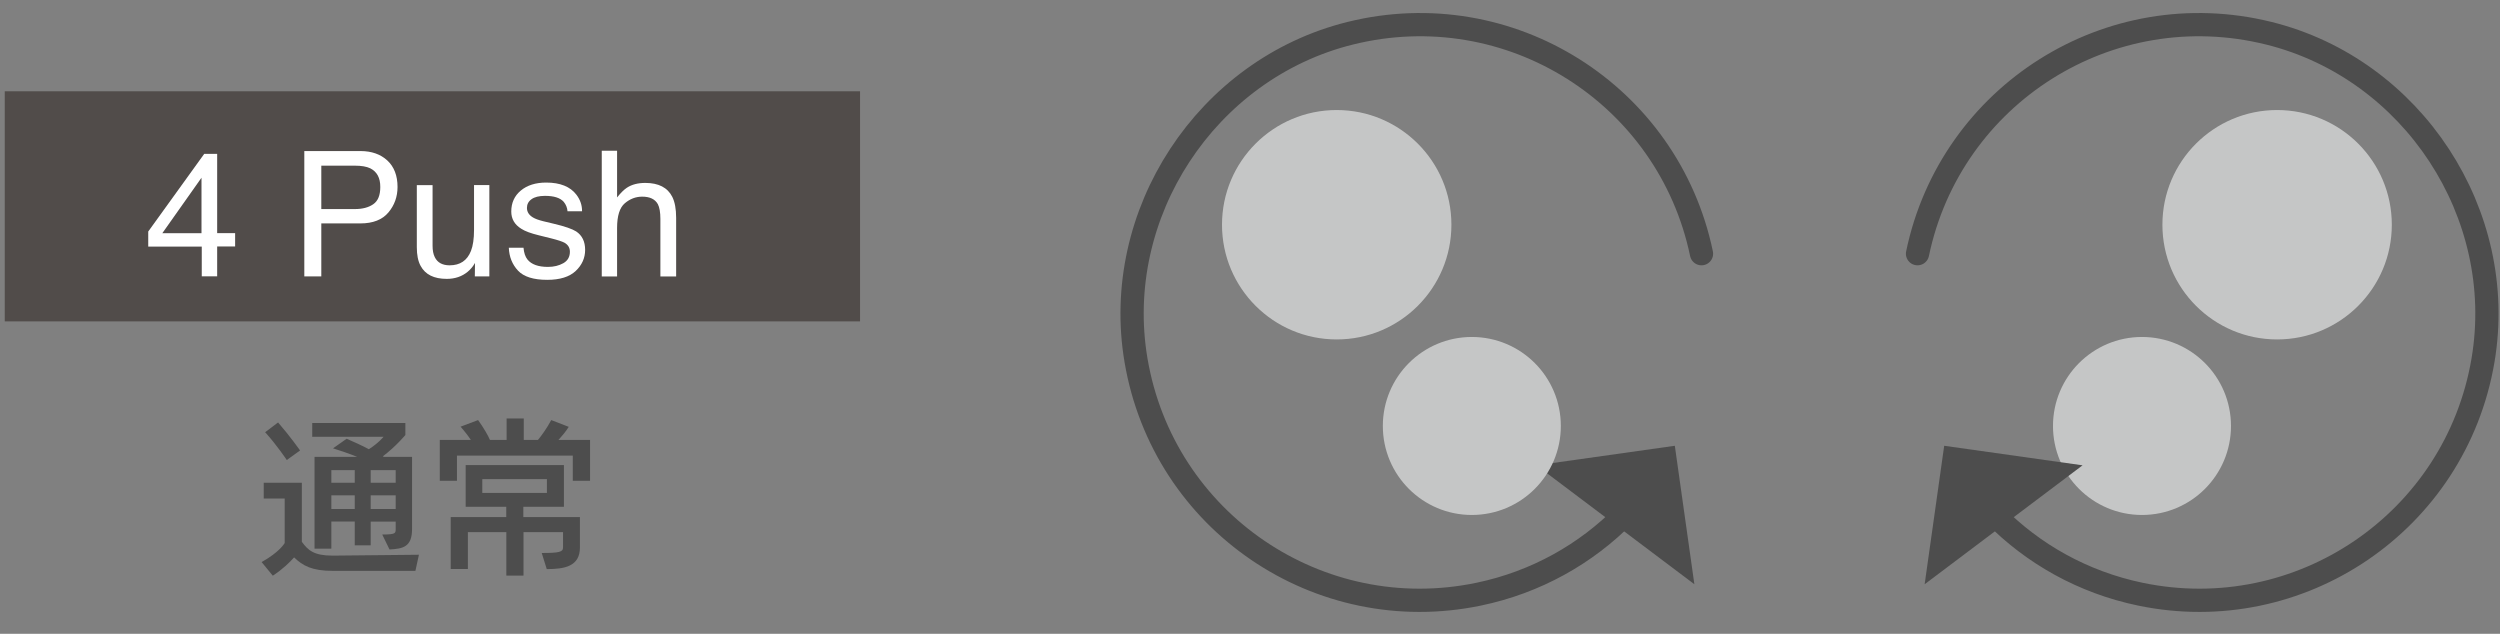 <?xml version="1.0" encoding="utf-8"?>
<!-- Generator: Adobe Illustrator 26.0.3, SVG Export Plug-In . SVG Version: 6.00 Build 0)  -->
<svg version="1.1" id="レイヤー_1" xmlns="http://www.w3.org/2000/svg" xmlns:xlink="http://www.w3.org/1999/xlink" x="0px"
	 y="0px" viewBox="0 0 284 72" style="enable-background:new 0 0 284 72;" xml:space="preserve">
<rect x="0" y="0" width="284" height="72" fill="#808080" stroke="none"/>
<style type="text/css">
	.st0{display:none;}
	.st1{display:inline;}
	.st2{fill:none;stroke:#4D4D4D;stroke-width:2.641;stroke-linecap:round;stroke-linejoin:bevel;}
	.st3{fill:none;stroke:#4D4D4D;stroke-width:2.641;stroke-linecap:round;stroke-linejoin:bevel;stroke-dasharray:5.405,5.405;}
	.st4{fill:#4D4D4D;}
	.st5{fill:#C5C6C6;}
	.st6{opacity:0.5;fill:#231815;}
	.st7{fill:#FFFFFF;}
</style>
<g class="st0">
	<g class="st1">
		<g>
			<g>
				<g>
					<path class="st2" d="M193.29,42.18c-0.19,0.91-0.41,1.8-0.67,2.67"/>
					<path class="st3" d="M190.65,49.88c-6.59,13.48-21.92,21.16-37.28,17.34c-16.34-4.06-27.13-20.54-24.32-37.14
						c3.11-18.39,20.83-30.35,38.92-26.58c4.63,0.97,8.82,2.87,12.43,5.46"/>
					<path class="st2" d="M182.52,10.63c0.7,0.6,1.37,1.22,2.02,1.88"/>
					<g>
						<polygon class="st4" points="192.48,4.63 174.54,18.14 190.26,20.36 						"/>
					</g>
				</g>
			</g>
			<g>
				<circle class="st5" cx="258.68" cy="25.53" r="13.03"/>
				<circle class="st5" cx="243.33" cy="48.39" r="10.11"/>
			</g>
			<g>
				<circle class="st5" cx="151.85" cy="25.53" r="13.03"/>
				<circle class="st5" cx="167.2" cy="48.39" r="10.11"/>
			</g>
			<g>
				<g>
					<path class="st2" d="M217.83,42.18c0.19,0.91,0.41,1.8,0.67,2.67"/>
					<path class="st3" d="M220.47,49.88c6.59,13.48,21.92,21.16,37.28,17.34c16.34-4.06,27.13-20.54,24.32-37.14
						c-3.11-18.39-20.83-30.35-38.92-26.58c-4.63,0.97-8.82,2.87-12.43,5.46"/>
					<path class="st2" d="M228.6,10.63c-0.7,0.6-1.37,1.22-2.02,1.88"/>
					<g>
						<polygon class="st4" points="236.58,18.14 218.64,4.63 220.86,20.36 						"/>
					</g>
				</g>
			</g>
		</g>
	</g>
	<g class="st1">
		<rect x="0.54" y="10.37" class="st6" width="97.16" height="26.14"/>
		<g>
			<path class="st7" d="M18.23,21.57v-1.34c1.26-0.12,2.14-0.33,2.64-0.62c0.5-0.29,0.87-0.97,1.11-2.04h1.38V31.4h-1.86v-9.83
				H18.23z"/>
			<path class="st7" d="M34.58,17.16h6.37c1.26,0,2.28,0.36,3.05,1.07s1.16,1.72,1.16,3.01c0,1.11-0.35,2.08-1.04,2.9
				s-1.75,1.24-3.17,1.24H36.5v6.02h-1.93V17.16z M42.05,19.12c-0.42-0.2-1-0.3-1.74-0.3H36.5v4.93h3.81c0.86,0,1.56-0.18,2.09-0.55
				c0.54-0.37,0.8-1.02,0.8-1.95C43.21,20.21,42.82,19.5,42.05,19.12z"/>
			<path class="st7" d="M49.14,21.02v6.89c0,0.53,0.08,0.96,0.25,1.3c0.3,0.62,0.87,0.93,1.69,0.93c1.18,0,1.99-0.54,2.42-1.63
				c0.23-0.58,0.35-1.38,0.35-2.39v-5.1h1.74V31.4h-1.65l0.02-1.53c-0.22,0.39-0.5,0.73-0.83,1c-0.65,0.54-1.45,0.81-2.38,0.81
				c-1.45,0-2.44-0.49-2.97-1.48c-0.29-0.53-0.43-1.24-0.43-2.12v-7.05H49.14z"/>
			<path class="st7" d="M59.47,28.14c0.05,0.58,0.2,1.03,0.44,1.34c0.45,0.56,1.23,0.84,2.33,0.84c0.66,0,1.24-0.14,1.74-0.42
				c0.5-0.28,0.75-0.72,0.75-1.3c0-0.45-0.2-0.78-0.6-1.02c-0.26-0.14-0.76-0.31-1.52-0.5l-1.41-0.35c-0.9-0.22-1.56-0.46-1.99-0.74
				c-0.76-0.47-1.14-1.12-1.14-1.96c0-0.98,0.36-1.78,1.08-2.38s1.68-0.91,2.89-0.91c1.58,0,2.73,0.46,3.43,1.38
				c0.44,0.58,0.65,1.21,0.64,1.88h-1.65c-0.03-0.39-0.18-0.75-0.43-1.07c-0.41-0.46-1.12-0.68-2.13-0.68
				c-0.67,0-1.19,0.13-1.53,0.38s-0.52,0.58-0.52,0.99c0,0.45,0.23,0.81,0.68,1.08c0.26,0.16,0.65,0.3,1.17,0.43l1.17,0.28
				c1.28,0.3,2.13,0.6,2.57,0.88c0.68,0.45,1.02,1.15,1.02,2.1c0,0.92-0.35,1.72-1.06,2.39s-1.79,1.01-3.24,1.01
				c-1.56,0-2.67-0.35-3.32-1.05c-0.65-0.7-1-1.57-1.04-2.6H59.47z"/>
			<path class="st7" d="M68.35,17.12h1.74v5.31c0.41-0.52,0.78-0.89,1.11-1.1c0.56-0.37,1.26-0.55,2.1-0.55
				c1.51,0,2.53,0.53,3.06,1.58c0.29,0.58,0.44,1.37,0.44,2.39v6.66h-1.79v-6.54c0-0.76-0.1-1.32-0.29-1.68
				c-0.32-0.57-0.91-0.85-1.78-0.85c-0.72,0-1.38,0.25-1.97,0.75c-0.59,0.5-0.88,1.44-0.88,2.82v5.5h-1.74V17.12z"/>
		</g>
	</g>
	<g class="st1">
		<path class="st4" d="M31.99,65.4l0.02-10.3c-0.73,0.97-1.29,1.59-1.29,1.59l-0.99-1.83c1.55-1.69,3.28-4.09,4.21-7.29l1.79,0.56
			c-0.5,1.71-1.15,3.12-1.83,4.33V65.4H31.99z M47.59,60.86c-0.32,3.18-1.27,4.31-2.26,4.31c-0.73,0-3.14-0.64-4.17-9.73h-3.14v3.99
			c0.97-0.28,1.93-0.64,2.9-1.03l-0.04,1.79c-2.64,1.15-5.84,1.95-5.84,1.95l-0.56-1.81c0,0,0.6-0.12,1.61-0.4V49.15
			c0,0,5.6-0.06,9.55-1.29l0.93,1.57c-1.25,0.4-2.62,0.68-3.91,0.89c0,1.17,0.06,2.4,0.16,3.42h4.35v1.71H43
			c0.6,4.62,1.53,7.29,2.18,7.29c0.36,0,0.64-0.87,0.69-2.76L47.59,60.86z M35.6,64.61V62.9h6.47v1.71H35.6z M40.98,53.73
			c-0.08-0.93-0.16-2.06-0.16-3.16c-1.73,0.2-2.8,0.26-2.8,0.26v2.9H40.98z"/>
		<path class="st4" d="M57.65,64.85c-1.99,0-3.41-0.59-4.39-1.53c-0.48,0.54-1.25,1.31-2.42,2.08l-1.27-1.61
			c2-0.93,2.64-2.3,2.64-2.3v-4.86h-2.4v-1.79h4.33v6.65c0.71,0.97,1.37,1.57,3.51,1.57l9.79-0.1l-0.4,1.89H57.65z M52.43,52.26
			c0,0-1.17-1.75-2.46-3.16l1.47-1.11c1.33,1.53,2.5,3.18,2.5,3.18L52.43,52.26z M65.99,61.73c0,0-2.46-1.41-4.25-3.99v4.71h-1.95
			v-4.61c-0.66,1.07-2.1,2.78-4.01,3.91l-1.21-1.63c2.1-0.91,3.43-2.18,4.17-3.12h-3.16v-5.24h4.21v-1.23h-4.88v-1.69h4.88v-1.31
			h1.95v1.31h5.02v1.69h-5.02v1.23h4.39v5.24h-3.18c0.83,1.01,2.22,2.12,4.23,3.04L65.99,61.73z M59.79,53.29h-2.34v2.18h2.34V53.29
			z M64.28,53.29h-2.54v2.18h2.54V53.29z"/>
	</g>
</g>
<g class="st0">
	<g class="st1">
		<rect x="0.54" y="10.37" class="st6" width="97.16" height="26.14"/>
		<g>
			<path class="st7" d="M17.69,28.28c0.43-0.88,1.27-1.69,2.51-2.41l1.86-1.08c0.83-0.48,1.42-0.9,1.75-1.24
				c0.53-0.54,0.79-1.15,0.79-1.84c0-0.81-0.24-1.45-0.73-1.93s-1.13-0.71-1.94-0.71c-1.2,0-2.02,0.45-2.48,1.36
				c-0.25,0.49-0.38,1.16-0.41,2.02h-1.77c0.02-1.21,0.24-2.19,0.67-2.96c0.76-1.34,2.09-2.02,4-2.02c1.59,0,2.75,0.43,3.48,1.29
				c0.73,0.86,1.1,1.82,1.1,2.87c0,1.11-0.39,2.06-1.17,2.85c-0.45,0.46-1.26,1.01-2.43,1.67l-1.33,0.74
				c-0.63,0.35-1.13,0.68-1.49,1c-0.65,0.56-1.05,1.19-1.22,1.87h7.58v1.65h-9.53C17.01,30.2,17.26,29.16,17.69,28.28z"/>
			<path class="st7" d="M34.58,17.16h6.37c1.26,0,2.28,0.36,3.05,1.07s1.16,1.72,1.16,3.01c0,1.11-0.35,2.08-1.04,2.9
				s-1.75,1.24-3.17,1.24H36.5v6.02h-1.93V17.16z M42.05,19.12c-0.42-0.2-1-0.3-1.74-0.3H36.5v4.93h3.81c0.86,0,1.56-0.18,2.09-0.55
				c0.54-0.37,0.8-1.02,0.8-1.95C43.21,20.21,42.82,19.5,42.05,19.12z"/>
			<path class="st7" d="M49.14,21.02v6.89c0,0.53,0.08,0.96,0.25,1.3c0.3,0.62,0.87,0.93,1.69,0.93c1.18,0,1.99-0.54,2.42-1.63
				c0.23-0.58,0.35-1.38,0.35-2.39v-5.1h1.74V31.4h-1.65l0.02-1.53c-0.22,0.39-0.5,0.73-0.83,1c-0.65,0.54-1.45,0.81-2.38,0.81
				c-1.45,0-2.44-0.49-2.97-1.48c-0.29-0.53-0.43-1.24-0.43-2.12v-7.05H49.14z"/>
			<path class="st7" d="M59.47,28.14c0.05,0.58,0.2,1.03,0.44,1.34c0.45,0.56,1.23,0.84,2.33,0.84c0.66,0,1.24-0.14,1.74-0.42
				s0.75-0.72,0.75-1.3c0-0.45-0.2-0.78-0.6-1.02c-0.26-0.14-0.76-0.31-1.52-0.5l-1.41-0.35c-0.9-0.22-1.56-0.46-1.99-0.74
				c-0.76-0.47-1.14-1.12-1.14-1.96c0-0.98,0.36-1.78,1.08-2.38s1.68-0.91,2.89-0.91c1.58,0,2.73,0.46,3.43,1.38
				c0.44,0.58,0.65,1.21,0.64,1.88h-1.65c-0.03-0.39-0.18-0.75-0.43-1.07c-0.41-0.46-1.12-0.68-2.13-0.68
				c-0.67,0-1.19,0.13-1.53,0.38s-0.52,0.58-0.52,0.99c0,0.45,0.23,0.81,0.68,1.08c0.26,0.16,0.65,0.3,1.17,0.43l1.17,0.28
				c1.28,0.3,2.13,0.6,2.57,0.88c0.68,0.45,1.02,1.15,1.02,2.1c0,0.92-0.35,1.72-1.06,2.39s-1.79,1.01-3.24,1.01
				c-1.56,0-2.67-0.35-3.32-1.05c-0.65-0.7-1-1.57-1.04-2.6H59.47z"/>
			<path class="st7" d="M68.35,17.12h1.74v5.31c0.41-0.52,0.78-0.89,1.11-1.1c0.56-0.37,1.26-0.55,2.1-0.55
				c1.51,0,2.53,0.53,3.06,1.58c0.29,0.58,0.44,1.37,0.44,2.39v6.66h-1.79v-6.54c0-0.76-0.1-1.32-0.29-1.68
				c-0.32-0.57-0.91-0.85-1.78-0.85c-0.72,0-1.38,0.25-1.97,0.75c-0.59,0.5-0.88,1.44-0.88,2.82v5.5h-1.74V17.12z"/>
		</g>
	</g>
	<g class="st1">
		<path class="st4" d="M37.8,64.85c-2.38,0-3.41-0.59-4.39-1.53c-0.48,0.54-1.25,1.31-2.42,2.08l-1.27-1.55
			c2.06-1.15,2.62-2.16,2.62-2.16v-5.06h-2.38v-1.79h4.33v6.71c0.71,0.97,1.37,1.57,3.51,1.57l9.79-0.1l-0.4,1.83H37.8z
			 M32.58,52.26c0,0-1.17-1.75-2.46-3.16l1.47-1.11c1.33,1.53,2.5,3.18,2.5,3.18L32.58,52.26z M43.42,60.72
			c1.51,0,1.53-0.14,1.53-0.62v-0.85h-2.84v2.7H40.3v-2.7h-2.66v3.08h-1.91V51.9h4.84c-0.93-0.38-1.85-0.69-2.74-0.97l1.55-1.09
			c0.73,0.32,1.79,0.79,2.52,1.19c1.07-0.67,1.67-1.41,1.67-1.41h-8.1v-1.57h10.58v1.37c0,0-1.07,1.29-2.56,2.42l0.12,0.06h3.2v8.2
			c0,2.02-1.01,2.24-2.56,2.32L43.42,60.72z M40.3,53.41h-2.66v1.43h2.66V53.41z M40.3,56.27h-2.66v1.55h2.66V56.27z M44.95,53.41
			h-2.84v1.43h2.84V53.41z M44.95,56.27h-2.84v1.55h2.84V56.27z"/>
		<path class="st4" d="M65.07,54.62v-2.86H51.91v2.86h-1.95v-4.64h3.53c-0.24-0.38-0.71-0.99-1.17-1.51l1.99-0.75
			c0.6,0.83,1.15,1.77,1.35,2.26h1.89v-2.44h1.95v2.44h1.61c0.4-0.48,1.03-1.35,1.51-2.26l1.99,0.77c-0.32,0.52-0.79,1.07-1.17,1.49
			h3.59v4.64H65.07z M61.54,62.82c2,0,2.42-0.12,2.42-0.62v-1.75h-4.49v4.94h-1.95v-4.94h-4.37v4.19h-1.95v-5.9h6.31v-1.17h-4.61
			v-4.74h11.16v4.74h-4.61v1.17h6.43v3.45c0,2.16-1.75,2.46-3.77,2.46L61.54,62.82z M62.13,54.43h-7.35v1.57h7.35V54.43z"/>
	</g>
	<g class="st1">
		<g>
			<g>
				<g>
					<path class="st2" d="M193.29,42.18c-3.77,18.09-21.82,29.54-39.92,25.04c-16.34-4.06-27.13-20.54-24.32-37.14
						c3.11-18.39,20.83-30.35,38.92-26.58c6.54,1.36,12.21,4.59,16.57,9.01"/>
					<g>
						<polygon class="st4" points="192.48,4.63 174.54,18.14 190.26,20.36 						"/>
					</g>
				</g>
			</g>
			<g>
				<circle class="st5" cx="258.68" cy="25.53" r="13.03"/>
				<circle class="st5" cx="243.33" cy="48.39" r="10.11"/>
			</g>
			<g>
				<circle class="st5" cx="151.85" cy="25.53" r="13.03"/>
				<circle class="st5" cx="167.2" cy="48.39" r="10.11"/>
			</g>
			<g>
				<g>
					<path class="st2" d="M217.83,42.18c3.77,18.09,21.82,29.54,39.92,25.04c16.34-4.06,27.13-20.54,24.32-37.14
						c-3.11-18.39-20.83-30.35-38.92-26.58c-6.54,1.36-12.21,4.59-16.57,9.01"/>
					<g>
						<polygon class="st4" points="236.58,18.14 218.64,4.63 220.86,20.36 						"/>
					</g>
				</g>
			</g>
		</g>
	</g>
</g>
<g class="st0">
	<g class="st1">
		<g>
			<g>
				<g>
					<path class="st2" d="M193.29,28.82c-0.19-0.91-0.41-1.8-0.67-2.67"/>
					<path class="st3" d="M190.65,21.12c-6.59-13.48-21.92-21.16-37.28-17.34c-16.34,4.06-27.13,20.54-24.32,37.14
						c3.11,18.39,20.83,30.35,38.92,26.58c4.63-0.97,8.82-2.87,12.43-5.46"/>
					<path class="st2" d="M182.52,60.37c0.7-0.6,1.37-1.22,2.02-1.88"/>
					<g>
						<polygon class="st4" points="174.54,52.86 192.48,66.37 190.26,50.64 						"/>
					</g>
				</g>
			</g>
			<g>
				<circle class="st5" cx="258.68" cy="25.53" r="13.03"/>
				<circle class="st5" cx="243.33" cy="48.39" r="10.11"/>
			</g>
			<g>
				<circle class="st5" cx="151.85" cy="25.53" r="13.03"/>
				<circle class="st5" cx="167.2" cy="48.39" r="10.11"/>
			</g>
			<g>
				<g>
					<path class="st2" d="M217.83,28.82c0.19-0.91,0.41-1.8,0.67-2.67"/>
					<path class="st3" d="M220.47,21.12c6.59-13.48,21.92-21.16,37.28-17.34c16.34,4.06,27.13,20.54,24.32,37.14
						c-3.11,18.39-20.83,30.35-38.92,26.58c-4.63-0.97-8.82-2.87-12.43-5.46"/>
					<path class="st2" d="M228.6,60.37c-0.7-0.6-1.37-1.22-2.02-1.88"/>
					<g>
						<polygon class="st4" points="218.64,66.37 236.58,52.86 220.86,50.64 						"/>
					</g>
				</g>
			</g>
		</g>
	</g>
	<g class="st1">
		<rect x="0.54" y="10.37" class="st6" width="97.16" height="26.14"/>
		<g>
			<path class="st7" d="M17.91,30.43c-0.74-0.9-1.11-2-1.11-3.29h1.82c0.08,0.9,0.25,1.55,0.5,1.96c0.45,0.73,1.27,1.1,2.45,1.1
				c0.92,0,1.65-0.25,2.21-0.74c0.56-0.49,0.83-1.12,0.83-1.9c0-0.96-0.29-1.62-0.88-2.01c-0.58-0.38-1.4-0.57-2.44-0.57
				c-0.12,0-0.23,0-0.35,0c-0.12,0-0.24,0.01-0.36,0.01v-1.54c0.18,0.02,0.33,0.03,0.46,0.04c0.12,0.01,0.25,0.01,0.4,0.01
				c0.65,0,1.19-0.1,1.61-0.31c0.74-0.36,1.1-1.01,1.1-1.94c0-0.69-0.25-1.22-0.74-1.6s-1.06-0.56-1.71-0.56
				c-1.16,0-1.97,0.39-2.41,1.16c-0.25,0.43-0.38,1.03-0.42,1.82h-1.73c0-1.03,0.21-1.91,0.62-2.64c0.71-1.29,1.96-1.94,3.75-1.94
				c1.42,0,2.51,0.32,3.29,0.95s1.16,1.54,1.16,2.74c0,0.85-0.23,1.54-0.69,2.07c-0.28,0.33-0.65,0.59-1.1,0.78
				c0.73,0.2,1.3,0.59,1.71,1.16c0.41,0.57,0.62,1.27,0.62,2.1c0,1.32-0.44,2.4-1.31,3.24s-2.11,1.25-3.71,1.25
				C19.84,31.78,18.65,31.33,17.91,30.43z"/>
			<path class="st7" d="M34.58,17.16h6.37c1.26,0,2.28,0.36,3.05,1.07c0.77,0.71,1.16,1.72,1.16,3.01c0,1.11-0.35,2.08-1.04,2.9
				c-0.69,0.82-1.75,1.24-3.17,1.24H36.5v6.02h-1.93V17.16z M42.06,19.12c-0.42-0.2-1-0.3-1.74-0.3H36.5v4.93h3.81
				c0.86,0,1.56-0.18,2.09-0.55c0.54-0.37,0.8-1.02,0.8-1.95C43.21,20.21,42.83,19.5,42.06,19.12z"/>
			<path class="st7" d="M49.14,21.02v6.89c0,0.53,0.08,0.96,0.25,1.3c0.3,0.62,0.87,0.93,1.69,0.93c1.18,0,1.99-0.54,2.42-1.63
				c0.23-0.58,0.35-1.38,0.35-2.39v-5.1h1.74V31.4h-1.65l0.02-1.53c-0.22,0.39-0.5,0.73-0.83,1c-0.65,0.54-1.45,0.81-2.38,0.81
				c-1.45,0-2.44-0.49-2.97-1.48c-0.29-0.53-0.43-1.24-0.43-2.12v-7.05H49.14z"/>
			<path class="st7" d="M59.47,28.14c0.05,0.58,0.2,1.03,0.45,1.34c0.45,0.56,1.23,0.84,2.33,0.84c0.66,0,1.24-0.14,1.74-0.42
				c0.5-0.28,0.75-0.72,0.75-1.3c0-0.45-0.2-0.78-0.6-1.02c-0.26-0.14-0.76-0.31-1.52-0.5l-1.41-0.35c-0.9-0.22-1.56-0.46-1.99-0.74
				c-0.76-0.47-1.14-1.12-1.14-1.96c0-0.98,0.36-1.78,1.08-2.38s1.68-0.91,2.89-0.91c1.58,0,2.73,0.46,3.43,1.38
				c0.44,0.58,0.65,1.21,0.64,1.88h-1.65c-0.03-0.39-0.17-0.75-0.43-1.07c-0.41-0.46-1.12-0.68-2.13-0.68
				c-0.67,0-1.19,0.13-1.53,0.38c-0.35,0.25-0.52,0.58-0.52,0.99c0,0.45,0.23,0.81,0.68,1.08c0.26,0.16,0.65,0.3,1.17,0.43
				l1.17,0.28c1.28,0.3,2.13,0.6,2.57,0.88c0.68,0.45,1.02,1.15,1.02,2.1c0,0.92-0.36,1.72-1.07,2.39
				c-0.71,0.67-1.79,1.01-3.24,1.01c-1.56,0-2.67-0.35-3.32-1.05c-0.65-0.7-1-1.57-1.04-2.6H59.47z"/>
			<path class="st7" d="M68.36,17.12h1.74v5.31c0.41-0.52,0.79-0.89,1.11-1.1c0.56-0.37,1.26-0.55,2.1-0.55
				c1.5,0,2.53,0.53,3.06,1.58c0.29,0.58,0.44,1.37,0.44,2.39v6.66h-1.79v-6.54c0-0.76-0.1-1.32-0.29-1.68
				c-0.32-0.57-0.91-0.85-1.78-0.85c-0.72,0-1.38,0.25-1.97,0.75c-0.59,0.5-0.88,1.44-0.88,2.82v5.5h-1.74V17.12z"/>
		</g>
	</g>
	<g class="st1">
		<path class="st4" d="M31.99,65.4l0.02-10.3c-0.73,0.97-1.29,1.59-1.29,1.59l-0.99-1.83c1.55-1.69,3.28-4.09,4.21-7.29l1.79,0.56
			c-0.5,1.71-1.15,3.12-1.83,4.33V65.4H31.99z M47.59,60.86c-0.32,3.18-1.27,4.31-2.26,4.31c-0.73,0-3.14-0.64-4.17-9.73h-3.14v3.99
			c0.97-0.28,1.92-0.64,2.9-1.03l-0.04,1.79c-2.64,1.15-5.84,1.95-5.84,1.95l-0.56-1.81c0,0,0.6-0.12,1.61-0.4V49.15
			c0,0,5.6-0.06,9.55-1.29l0.93,1.57c-1.25,0.4-2.62,0.68-3.91,0.89c0,1.17,0.06,2.4,0.16,3.42h4.35v1.71H43
			c0.6,4.62,1.53,7.29,2.18,7.29c0.36,0,0.64-0.87,0.69-2.76L47.59,60.86z M35.6,64.61V62.9h6.47v1.71H35.6z M40.98,53.73
			c-0.08-0.93-0.16-2.06-0.16-3.16c-1.73,0.2-2.8,0.26-2.8,0.26v2.9H40.98z"/>
		<path class="st4" d="M57.65,64.85c-1.99,0-3.41-0.59-4.39-1.53c-0.48,0.54-1.25,1.31-2.42,2.08l-1.27-1.61
			c2.01-0.93,2.64-2.3,2.64-2.3v-4.86h-2.4v-1.79h4.33v6.65c0.71,0.97,1.37,1.57,3.51,1.57l9.79-0.1l-0.4,1.89H57.65z M52.43,52.26
			c0,0-1.17-1.75-2.46-3.16l1.47-1.11c1.33,1.53,2.5,3.18,2.5,3.18L52.43,52.26z M65.99,61.73c0,0-2.46-1.41-4.25-3.99v4.71h-1.95
			v-4.61c-0.65,1.07-2.1,2.78-4.01,3.91l-1.21-1.63c2.1-0.91,3.43-2.18,4.17-3.12h-3.16v-5.24h4.21v-1.23h-4.88v-1.69h4.88v-1.31
			h1.95v1.31h5.02v1.69h-5.02v1.23h4.39v5.24h-3.18c0.83,1.01,2.22,2.12,4.23,3.04L65.99,61.73z M59.79,53.29h-2.34v2.18h2.34V53.29
			z M64.28,53.29h-2.54v2.18h2.54V53.29z"/>
	</g>
</g>
<g>
	<g>
		<g>
			<g>
				<g>
					<path class="st2" d="M193.29,28.82c-3.77-18.09-21.82-29.54-39.92-25.04c-16.34,4.06-27.13,20.54-24.32,37.14
						c3.11,18.39,20.83,30.35,38.92,26.58c6.54-1.36,12.21-4.59,16.57-9.01"/>
					<g>
						<polygon class="st4" points="174.54,52.86 192.48,66.37 190.26,50.64 						"/>
					</g>
				</g>
			</g>
			<g>
				<circle class="st5" cx="258.68" cy="25.53" r="13.03"/>
				<circle class="st5" cx="243.33" cy="48.39" r="10.11"/>
			</g>
			<g>
				<circle class="st5" cx="151.85" cy="25.53" r="13.03"/>
				<circle class="st5" cx="167.2" cy="48.39" r="10.11"/>
			</g>
			<g>
				<g>
					<path class="st2" d="M217.83,28.82c3.77-18.09,21.82-29.54,39.92-25.04c16.34,4.06,27.13,20.54,24.32,37.14
						c-3.11,18.39-20.83,30.35-38.92,26.58c-6.54-1.36-12.21-4.59-16.57-9.01"/>
					<g>
						<polygon class="st4" points="218.64,66.37 236.58,52.86 220.86,50.64 						"/>
					</g>
				</g>
			</g>
		</g>
	</g>
	<g>
		<rect x="0.54" y="10.37" class="st6" width="97.16" height="26.14"/>
		<g>
			<path class="st7" d="M22.92,31.4v-3.39h-6.08V26.3l6.36-8.82h1.47v9h2.04v1.52h-2.04v3.39H22.92z M22.89,26.49v-6.3l-4.45,6.3
				H22.89z"/>
			<path class="st7" d="M34.58,17.16h6.37c1.26,0,2.28,0.36,3.05,1.07c0.77,0.71,1.16,1.72,1.16,3.01c0,1.11-0.35,2.08-1.04,2.9
				c-0.69,0.82-1.75,1.24-3.17,1.24H36.5v6.02h-1.93V17.16z M42.06,19.12c-0.42-0.2-1-0.3-1.74-0.3H36.5v4.93h3.81
				c0.86,0,1.56-0.18,2.09-0.55c0.54-0.37,0.8-1.02,0.8-1.95C43.21,20.21,42.82,19.5,42.06,19.12z"/>
			<path class="st7" d="M49.14,21.02v6.89c0,0.53,0.08,0.96,0.25,1.3c0.3,0.62,0.87,0.93,1.69,0.93c1.18,0,1.99-0.54,2.42-1.63
				c0.23-0.58,0.35-1.38,0.35-2.39v-5.1h1.74V31.4h-1.65l0.02-1.53c-0.22,0.39-0.5,0.73-0.83,1c-0.65,0.54-1.45,0.81-2.38,0.81
				c-1.45,0-2.44-0.49-2.97-1.48c-0.29-0.53-0.43-1.24-0.43-2.12v-7.05H49.14z"/>
			<path class="st7" d="M59.47,28.14c0.05,0.58,0.2,1.03,0.45,1.34c0.45,0.56,1.23,0.84,2.33,0.84c0.66,0,1.24-0.14,1.74-0.42
				c0.5-0.28,0.75-0.72,0.75-1.3c0-0.45-0.2-0.78-0.6-1.02c-0.26-0.14-0.76-0.31-1.52-0.5l-1.41-0.35c-0.9-0.22-1.56-0.46-1.99-0.74
				c-0.76-0.47-1.14-1.12-1.14-1.96c0-0.98,0.36-1.78,1.08-2.38s1.68-0.91,2.89-0.91c1.58,0,2.73,0.46,3.43,1.38
				c0.44,0.58,0.65,1.21,0.64,1.88h-1.65c-0.03-0.39-0.17-0.75-0.43-1.07c-0.41-0.46-1.12-0.68-2.13-0.68
				c-0.67,0-1.19,0.13-1.53,0.38c-0.35,0.25-0.52,0.58-0.52,0.99c0,0.45,0.23,0.81,0.68,1.08c0.26,0.16,0.65,0.3,1.17,0.43
				l1.17,0.28c1.28,0.3,2.13,0.6,2.57,0.88c0.68,0.45,1.02,1.15,1.02,2.1c0,0.92-0.36,1.72-1.07,2.39
				c-0.71,0.67-1.79,1.01-3.24,1.01c-1.56,0-2.67-0.35-3.32-1.05c-0.65-0.7-1-1.57-1.04-2.6H59.47z"/>
			<path class="st7" d="M68.36,17.12h1.74v5.31c0.41-0.52,0.79-0.89,1.11-1.1c0.56-0.37,1.26-0.55,2.1-0.55
				c1.5,0,2.53,0.53,3.06,1.58c0.29,0.58,0.44,1.37,0.44,2.39v6.66h-1.79v-6.54c0-0.76-0.1-1.32-0.29-1.68
				c-0.32-0.57-0.91-0.85-1.78-0.85c-0.72,0-1.38,0.25-1.97,0.75c-0.59,0.5-0.88,1.44-0.88,2.82v5.5h-1.74V17.12z"/>
		</g>
	</g>
	<g>
		<path class="st4" d="M37.8,64.85c-2.38,0-3.41-0.59-4.39-1.53c-0.48,0.54-1.25,1.31-2.42,2.08l-1.27-1.55
			c2.07-1.15,2.62-2.16,2.62-2.16v-5.06h-2.38v-1.79h4.33v6.71c0.71,0.97,1.37,1.57,3.51,1.57l9.79-0.1l-0.4,1.83H37.8z
			 M32.58,52.26c0,0-1.17-1.75-2.46-3.16l1.47-1.11c1.33,1.53,2.5,3.18,2.5,3.18L32.58,52.26z M43.42,60.72
			c1.51,0,1.53-0.14,1.53-0.62v-0.85h-2.84v2.7H40.3v-2.7h-2.66v3.08h-1.91V51.9h4.84c-0.93-0.38-1.85-0.69-2.74-0.97l1.55-1.09
			c0.73,0.32,1.79,0.79,2.52,1.19c1.07-0.67,1.67-1.41,1.67-1.41h-8.1v-1.57h10.58v1.37c0,0-1.07,1.29-2.56,2.42l0.12,0.06h3.2v8.2
			c0,2.02-1.01,2.24-2.56,2.32L43.42,60.72z M40.3,53.41h-2.66v1.43h2.66V53.41z M40.3,56.27h-2.66v1.55h2.66V56.27z M44.95,53.41
			h-2.84v1.43h2.84V53.41z M44.95,56.27h-2.84v1.55h2.84V56.27z"/>
		<path class="st4" d="M65.07,54.62v-2.86H51.91v2.86h-1.95v-4.64h3.53c-0.24-0.38-0.71-0.99-1.17-1.51l1.99-0.75
			c0.6,0.83,1.15,1.77,1.35,2.26h1.89v-2.44h1.95v2.44h1.61c0.4-0.48,1.03-1.35,1.51-2.26l1.99,0.77c-0.32,0.52-0.79,1.07-1.17,1.49
			h3.59v4.64H65.07z M61.54,62.82c2,0,2.42-0.12,2.42-0.62v-1.75h-4.49v4.94h-1.95v-4.94h-4.37v4.19h-1.95v-5.9h6.31v-1.17h-4.61
			v-4.74h11.16v4.74h-4.61v1.17h6.43v3.45c0,2.16-1.75,2.46-3.77,2.46L61.54,62.82z M62.13,54.43h-7.34v1.57h7.34V54.43z"/>
	</g>
</g>
</svg>
